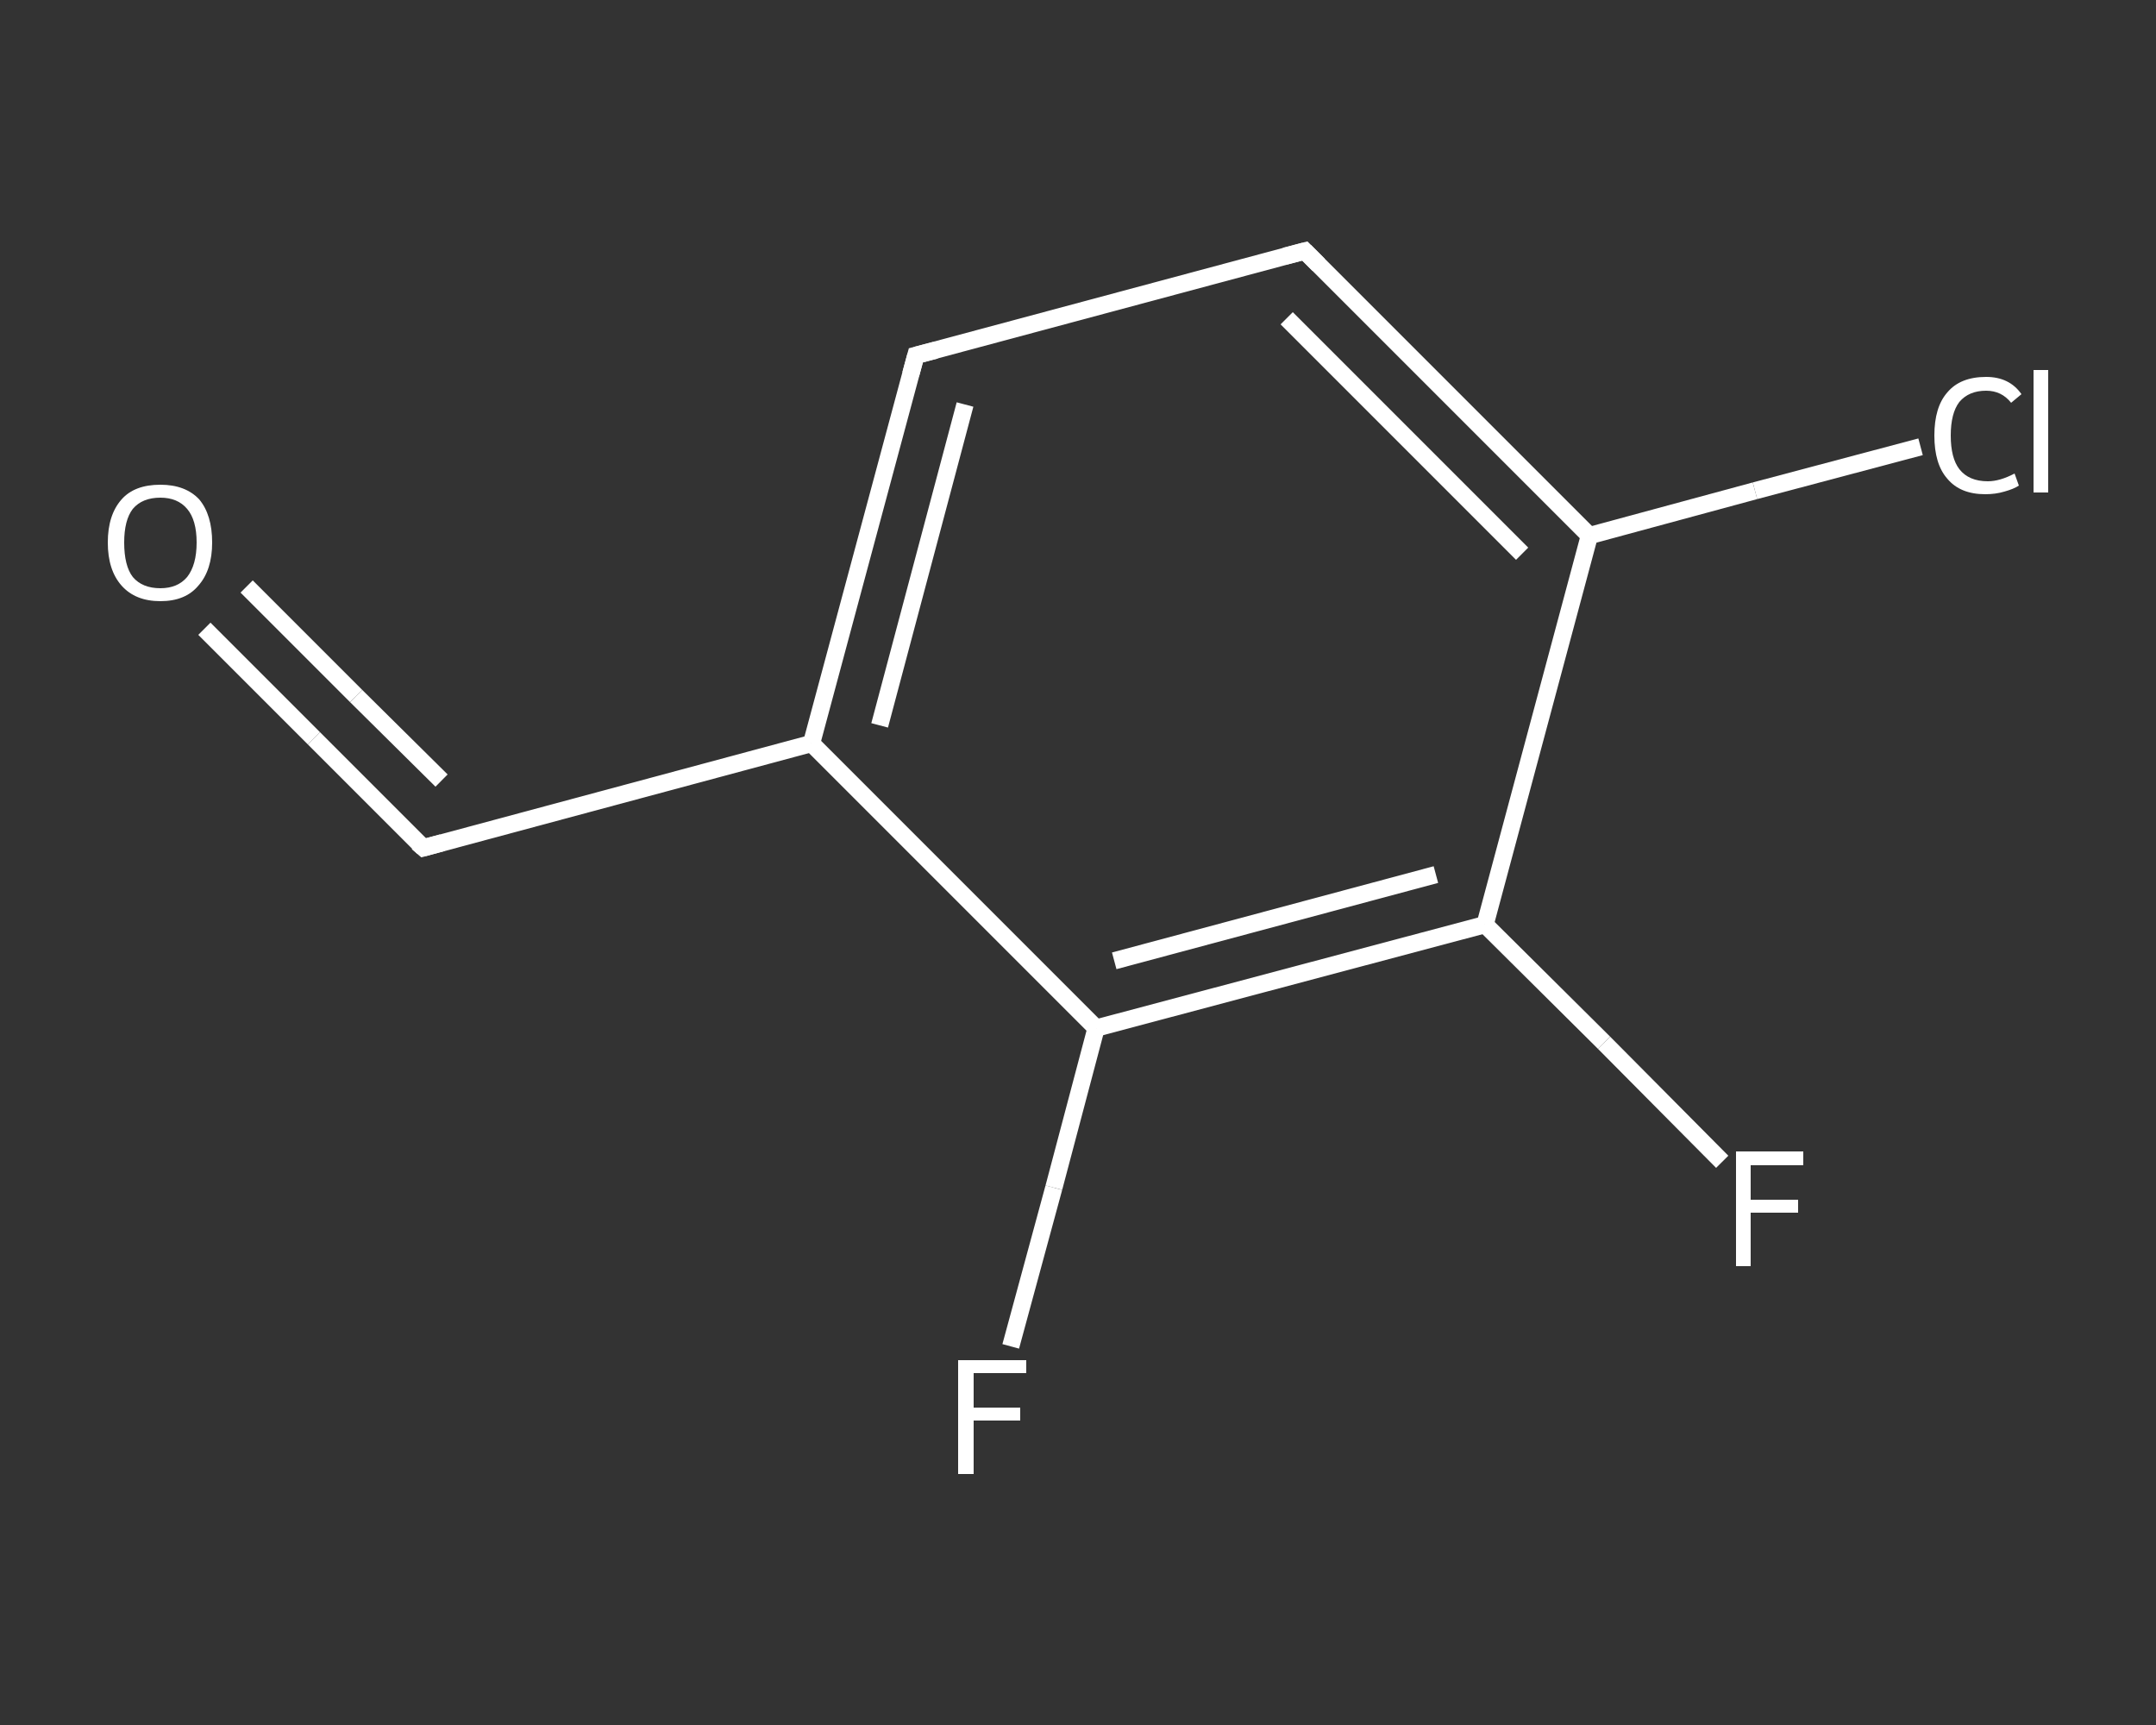 <?xml version='1.0' encoding='iso-8859-1'?>
<svg version='1.1' baseProfile='full'
              xmlns='http://www.w3.org/2000/svg'
                      xmlns:rdkit='http://www.rdkit.org/xml'
                      xmlns:xlink='http://www.w3.org/1999/xlink'
                  xml:space='preserve'
width='250px' height='200px' viewBox='0 0 250 200'>
<rect x="0" y="0" width="250" height="200" fill="#333333" stroke="none"/>
<!-- END OF HEADER -->
<rect style='opacity:1.0;fill:transparent;stroke:none' width='250.0' height='200.0' x='0.0' y='0.0'> </rect>
<path class='bond-0 atom-0 atom-1' d='M 23.7,72.9 L 36.4,85.6' style='fill:none;fill-rule:evenodd;stroke:#FFFFFF;stroke-width:2.0px;stroke-linecap:butt;stroke-linejoin:miter;stroke-opacity:1' />
<path class='bond-0 atom-0 atom-1' d='M 36.4,85.6 L 49.1,98.3' style='fill:none;fill-rule:evenodd;stroke:#FFFFFF;stroke-width:2.0px;stroke-linecap:butt;stroke-linejoin:miter;stroke-opacity:1' />
<path class='bond-0 atom-0 atom-1' d='M 28.6,68.0 L 41.3,80.7' style='fill:none;fill-rule:evenodd;stroke:#FFFFFF;stroke-width:2.0px;stroke-linecap:butt;stroke-linejoin:miter;stroke-opacity:1' />
<path class='bond-0 atom-0 atom-1' d='M 41.3,80.7 L 51.2,90.5' style='fill:none;fill-rule:evenodd;stroke:#FFFFFF;stroke-width:2.0px;stroke-linecap:butt;stroke-linejoin:miter;stroke-opacity:1' />
<path class='bond-1 atom-1 atom-2' d='M 49.1,98.3 L 94.1,86.2' style='fill:none;fill-rule:evenodd;stroke:#FFFFFF;stroke-width:2.0px;stroke-linecap:butt;stroke-linejoin:miter;stroke-opacity:1' />
<path class='bond-2 atom-2 atom-3' d='M 94.1,86.2 L 106.2,41.2' style='fill:none;fill-rule:evenodd;stroke:#FFFFFF;stroke-width:2.0px;stroke-linecap:butt;stroke-linejoin:miter;stroke-opacity:1' />
<path class='bond-2 atom-2 atom-3' d='M 102.0,84.1 L 111.9,46.9' style='fill:none;fill-rule:evenodd;stroke:#FFFFFF;stroke-width:2.0px;stroke-linecap:butt;stroke-linejoin:miter;stroke-opacity:1' />
<path class='bond-3 atom-3 atom-4' d='M 106.2,41.2 L 151.3,29.1' style='fill:none;fill-rule:evenodd;stroke:#FFFFFF;stroke-width:2.0px;stroke-linecap:butt;stroke-linejoin:miter;stroke-opacity:1' />
<path class='bond-4 atom-4 atom-5' d='M 151.3,29.1 L 184.3,62.1' style='fill:none;fill-rule:evenodd;stroke:#FFFFFF;stroke-width:2.0px;stroke-linecap:butt;stroke-linejoin:miter;stroke-opacity:1' />
<path class='bond-4 atom-4 atom-5' d='M 149.2,36.9 L 176.5,64.2' style='fill:none;fill-rule:evenodd;stroke:#FFFFFF;stroke-width:2.0px;stroke-linecap:butt;stroke-linejoin:miter;stroke-opacity:1' />
<path class='bond-5 atom-5 atom-6' d='M 184.3,62.1 L 203.5,56.9' style='fill:none;fill-rule:evenodd;stroke:#FFFFFF;stroke-width:2.0px;stroke-linecap:butt;stroke-linejoin:miter;stroke-opacity:1' />
<path class='bond-5 atom-5 atom-6' d='M 203.5,56.9 L 222.7,51.8' style='fill:none;fill-rule:evenodd;stroke:#FFFFFF;stroke-width:2.0px;stroke-linecap:butt;stroke-linejoin:miter;stroke-opacity:1' />
<path class='bond-6 atom-5 atom-7' d='M 184.3,62.1 L 172.2,107.2' style='fill:none;fill-rule:evenodd;stroke:#FFFFFF;stroke-width:2.0px;stroke-linecap:butt;stroke-linejoin:miter;stroke-opacity:1' />
<path class='bond-7 atom-7 atom-8' d='M 172.2,107.2 L 186.0,120.9' style='fill:none;fill-rule:evenodd;stroke:#FFFFFF;stroke-width:2.0px;stroke-linecap:butt;stroke-linejoin:miter;stroke-opacity:1' />
<path class='bond-7 atom-7 atom-8' d='M 186.0,120.9 L 199.7,134.7' style='fill:none;fill-rule:evenodd;stroke:#FFFFFF;stroke-width:2.0px;stroke-linecap:butt;stroke-linejoin:miter;stroke-opacity:1' />
<path class='bond-8 atom-7 atom-9' d='M 172.2,107.2 L 127.1,119.2' style='fill:none;fill-rule:evenodd;stroke:#FFFFFF;stroke-width:2.0px;stroke-linecap:butt;stroke-linejoin:miter;stroke-opacity:1' />
<path class='bond-8 atom-7 atom-9' d='M 166.5,101.4 L 129.2,111.4' style='fill:none;fill-rule:evenodd;stroke:#FFFFFF;stroke-width:2.0px;stroke-linecap:butt;stroke-linejoin:miter;stroke-opacity:1' />
<path class='bond-9 atom-9 atom-10' d='M 127.1,119.2 L 122.2,137.7' style='fill:none;fill-rule:evenodd;stroke:#FFFFFF;stroke-width:2.0px;stroke-linecap:butt;stroke-linejoin:miter;stroke-opacity:1' />
<path class='bond-9 atom-9 atom-10' d='M 122.2,137.7 L 117.2,156.1' style='fill:none;fill-rule:evenodd;stroke:#FFFFFF;stroke-width:2.0px;stroke-linecap:butt;stroke-linejoin:miter;stroke-opacity:1' />
<path class='bond-10 atom-9 atom-2' d='M 127.1,119.2 L 94.1,86.2' style='fill:none;fill-rule:evenodd;stroke:#FFFFFF;stroke-width:2.0px;stroke-linecap:butt;stroke-linejoin:miter;stroke-opacity:1' />
<path d='M 48.4,97.7 L 49.1,98.3 L 51.3,97.7' style='fill:none;stroke:#FFFFFF;stroke-width:2.0px;stroke-linecap:butt;stroke-linejoin:miter;stroke-opacity:1;' />
<path d='M 105.6,43.4 L 106.2,41.2 L 108.5,40.6' style='fill:none;stroke:#FFFFFF;stroke-width:2.0px;stroke-linecap:butt;stroke-linejoin:miter;stroke-opacity:1;' />
<path d='M 149.0,29.7 L 151.3,29.1 L 152.9,30.7' style='fill:none;stroke:#FFFFFF;stroke-width:2.0px;stroke-linecap:butt;stroke-linejoin:miter;stroke-opacity:1;' />
<path class='atom-0' d='M 12.5 62.9
Q 12.5 59.7, 14.1 57.9
Q 15.6 56.2, 18.6 56.2
Q 21.5 56.2, 23.1 57.9
Q 24.6 59.7, 24.6 62.9
Q 24.6 66.1, 23.0 67.9
Q 21.5 69.7, 18.6 69.7
Q 15.7 69.7, 14.1 67.9
Q 12.5 66.1, 12.5 62.9
M 18.6 68.2
Q 20.6 68.2, 21.7 66.9
Q 22.8 65.5, 22.8 62.9
Q 22.8 60.3, 21.7 59.0
Q 20.6 57.7, 18.6 57.7
Q 16.5 57.7, 15.4 59.0
Q 14.4 60.3, 14.4 62.9
Q 14.4 65.6, 15.4 66.9
Q 16.5 68.2, 18.6 68.2
' fill='#FFFFFF'/>
<path class='atom-6' d='M 224.3 50.5
Q 224.3 47.2, 225.8 45.5
Q 227.3 43.7, 230.3 43.7
Q 233.0 43.7, 234.4 45.7
L 233.2 46.7
Q 232.1 45.3, 230.3 45.3
Q 228.3 45.3, 227.2 46.6
Q 226.2 47.9, 226.2 50.5
Q 226.2 53.1, 227.2 54.4
Q 228.3 55.8, 230.5 55.8
Q 231.9 55.8, 233.6 54.9
L 234.1 56.3
Q 233.5 56.7, 232.4 57.0
Q 231.4 57.3, 230.2 57.3
Q 227.3 57.3, 225.8 55.5
Q 224.3 53.8, 224.3 50.5
' fill='#FFFFFF'/>
<path class='atom-6' d='M 235.8 42.9
L 237.5 42.9
L 237.5 57.1
L 235.8 57.1
L 235.8 42.9
' fill='#FFFFFF'/>
<path class='atom-8' d='M 201.3 133.5
L 209.1 133.5
L 209.1 135.1
L 203.0 135.1
L 203.0 139.1
L 208.5 139.1
L 208.5 140.6
L 203.0 140.6
L 203.0 146.8
L 201.3 146.8
L 201.3 133.5
' fill='#FFFFFF'/>
<path class='atom-10' d='M 111.1 157.7
L 119.0 157.7
L 119.0 159.2
L 112.9 159.2
L 112.9 163.2
L 118.3 163.2
L 118.3 164.7
L 112.9 164.7
L 112.9 170.9
L 111.1 170.9
L 111.1 157.7
' fill='#FFFFFF'/>
</svg>
